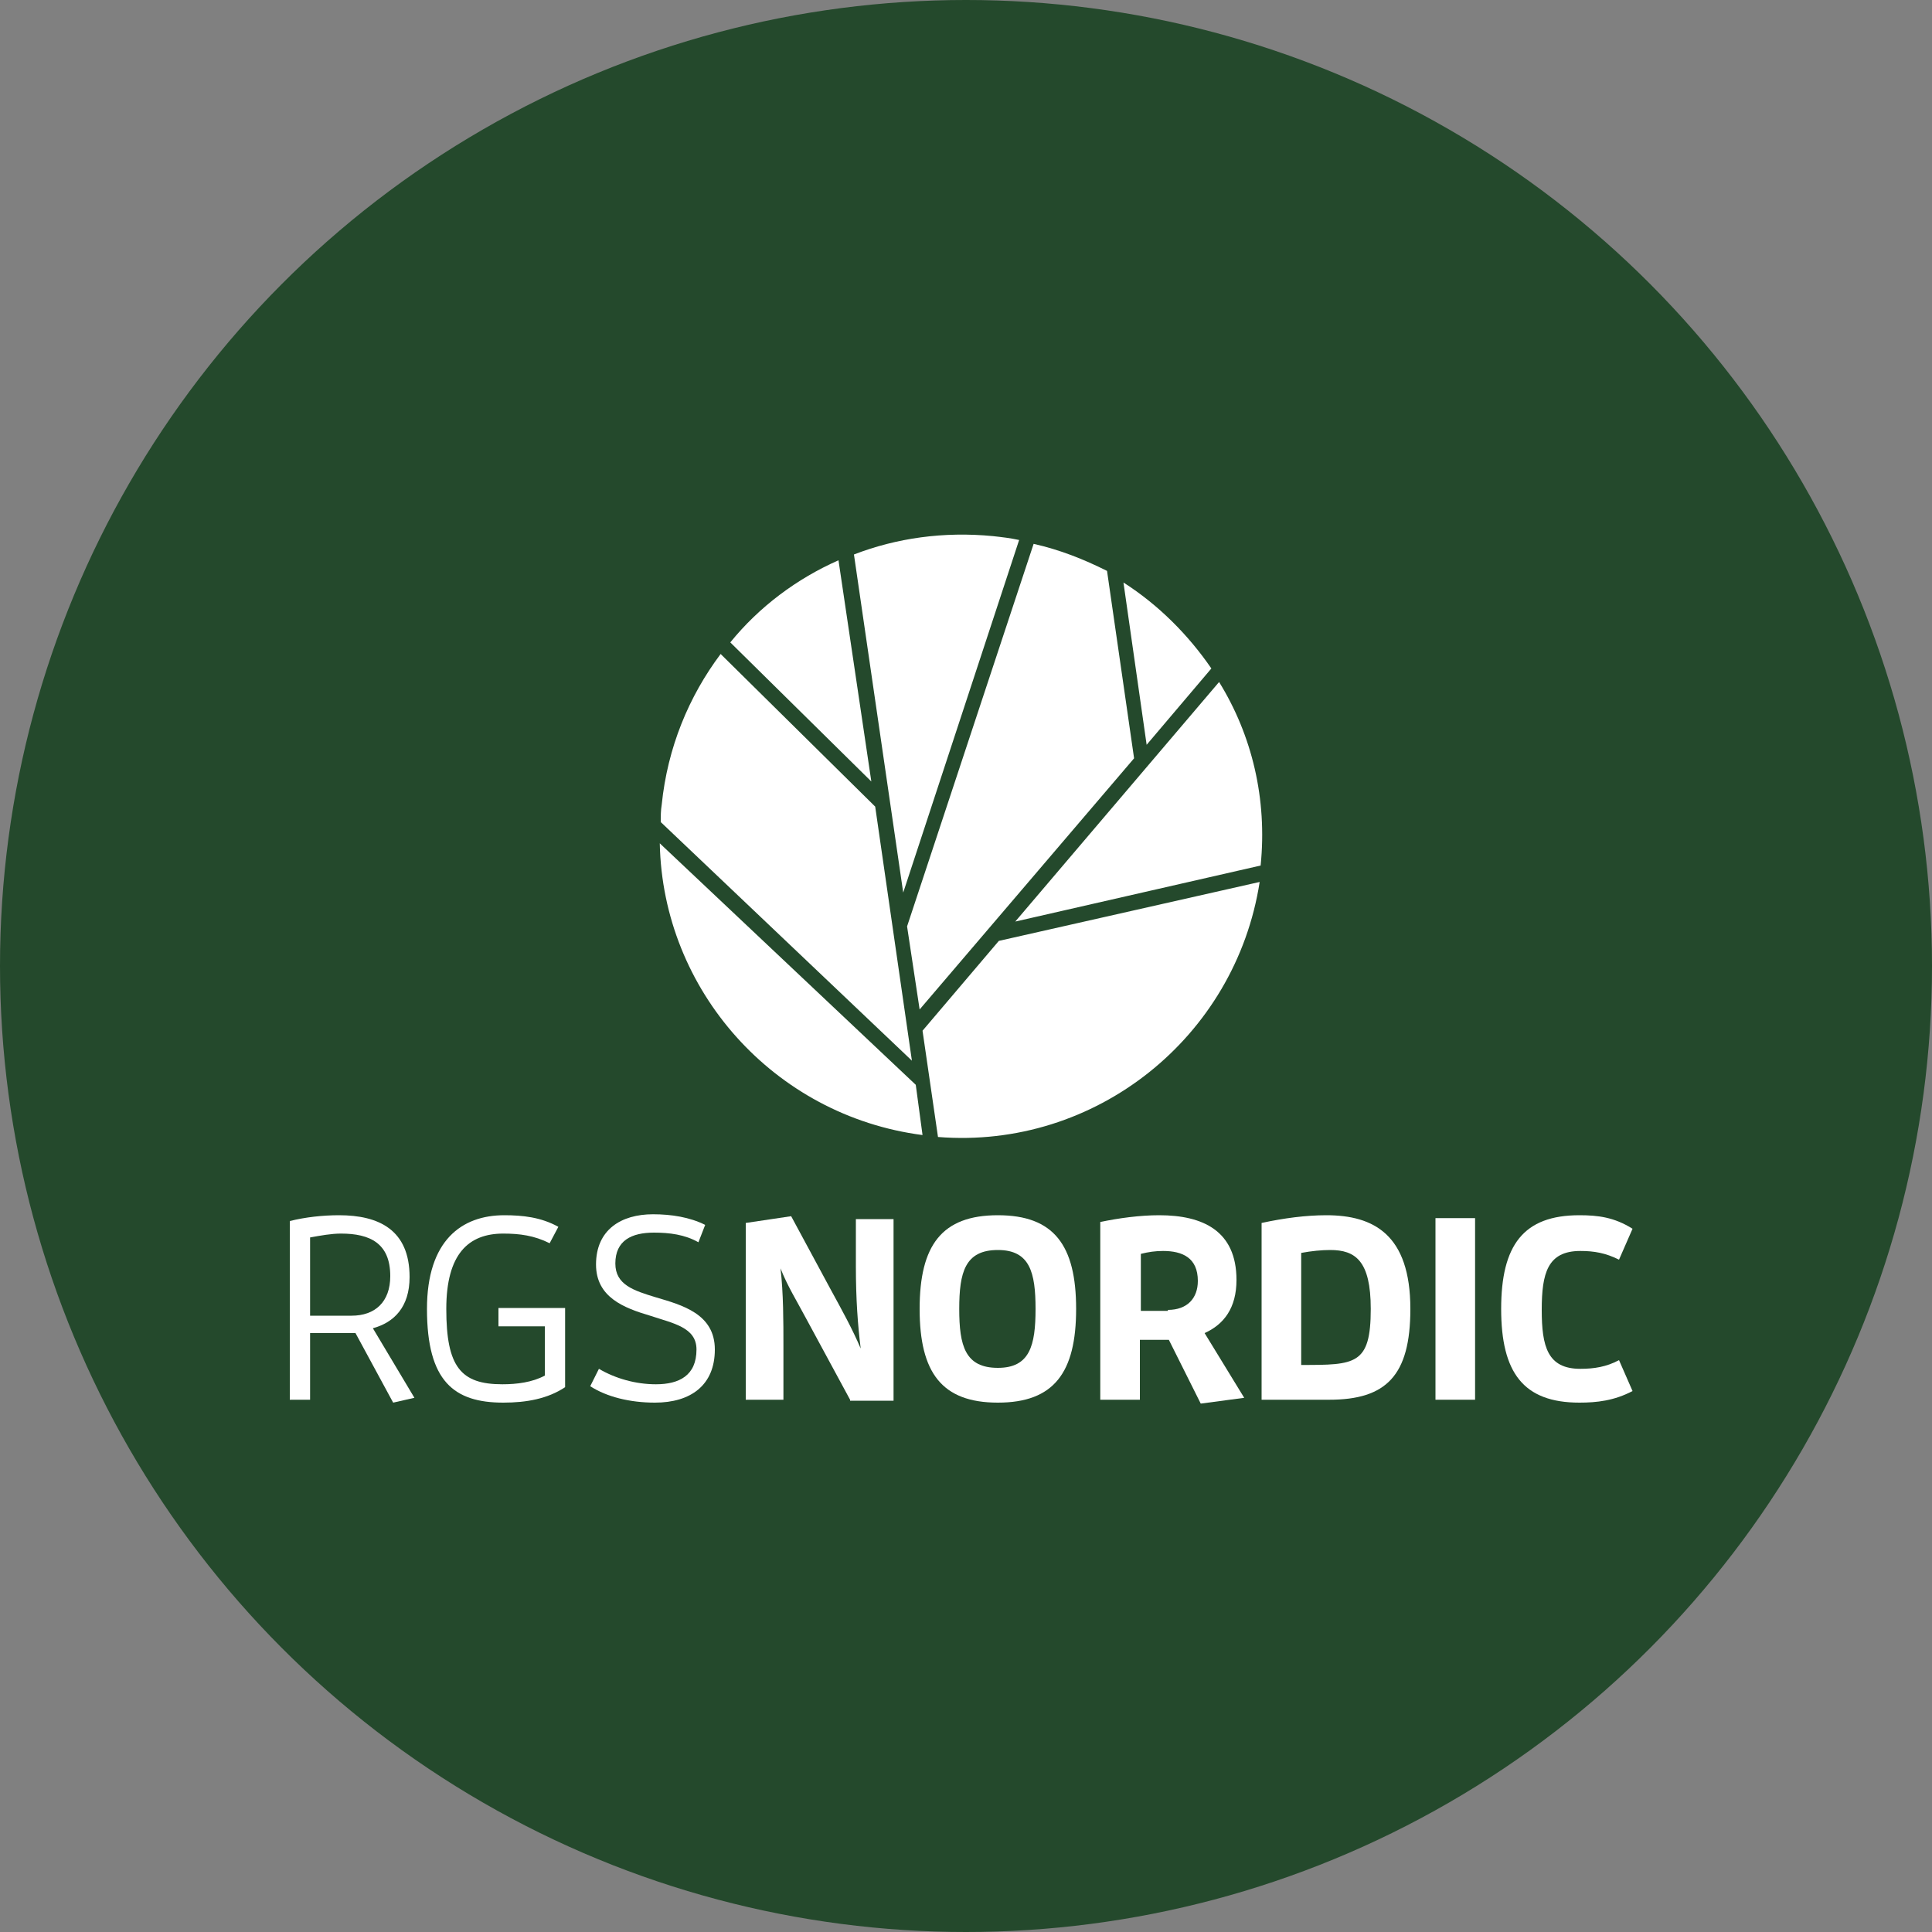 <?xml version="1.0" encoding="utf-8"?>
<!-- Generator: Adobe Illustrator 25.0.1, SVG Export Plug-In . SVG Version: 6.00 Build 0)  -->
<svg version="1.1" id="Layer_1" xmlns="http://www.w3.org/2000/svg" xmlns:xlink="http://www.w3.org/1999/xlink" x="0px" y="0px"
	 viewBox="0 0 200 200" style="enable-background:new 0 0 200 200;" xml:space="preserve">
<rect x="0" y="0" width="200" height="200" fill="#808080" stroke="none"/>
<style type="text/css">
	.st0{fill:#24492C;}
	.st1{fill:#FFFFFF;}
</style>
<g>
	<circle class="st0" cx="100" cy="100" r="100"/>
</g>
<g>
	<g>
		<path class="st1" d="M105.1,95.4l25.4-5.8c0.7-6.9-0.9-13.5-4.3-19L105.1,95.4z M74.6,67.7c-3.3,4.4-5.5,9.7-6.1,15.6
			c-0.1,0.6-0.1,1.2-0.1,1.8l26,24.7l-3.8-26.3L74.6,67.7z M107,56.3L93.9,95.9l1.3,8.6l22.2-26l-2.8-19.4
			C112.2,57.9,109.7,56.9,107,56.3 M97.1,117.7c16.3,1.3,30.8-10.3,33.3-26.4l-27,6.1l-7.9,9.3L97.1,117.7z M68.3,87.3
			c0.3,15.2,11.8,28.2,27.2,30.2l-0.7-5.2L68.3,87.3z M86.8,58c-4.3,1.9-8.2,4.8-11.2,8.5l14.6,14.4L86.8,58z M105.5,55.9
			c-0.9-0.2-1.8-0.3-2.7-0.4c-5.1-0.5-10,0.2-14.4,1.9l5.1,35L105.5,55.9z M125.4,69.2c-2.4-3.5-5.5-6.6-9.1-8.9l2.4,16.8
			L125.4,69.2z"/>
	</g>
</g>
<g>
	<g>
		<path class="st1" d="M36.8,138h-4.7v6.9h-2.1v-18.5c1.6-0.4,3.4-0.6,5.1-0.6c4.1,0,7.3,1.5,7.3,6.4c0,3.1-1.6,4.7-3.8,5.3l4.3,7.2
			l-2.2,0.5L36.8,138z M36.4,136.2c2.4,0,4-1.4,4-4.1c0-3.4-2.1-4.4-5.1-4.4c-1,0-2.1,0.2-3.2,0.4v8.1H36.4z"/>
		<path class="st1" d="M52.1,145.2c-5.1,0-7.9-2.2-7.9-9.7c0-7.1,3.6-9.7,8-9.7c1.9,0,3.8,0.2,5.6,1.2l-0.9,1.7
			c-1.6-0.8-3.1-1-4.8-1c-3.6,0-5.9,2.1-5.9,7.8c0,6,1.5,7.8,5.8,7.8c1.5,0,3.1-0.2,4.4-0.9v-5.1h-4.8v-1.9h6.9v8.2
			C56.7,144.8,54.5,145.2,52.1,145.2z"/>
		<path class="st1" d="M62,141.7c1.7,1,3.8,1.6,5.9,1.6c2.4,0,4.2-0.9,4.2-3.6c0-2.3-2.4-2.7-4.8-3.5c-2.7-0.8-5.6-1.9-5.6-5.3
			c0-3.6,2.6-5.2,5.9-5.2c1.9,0,3.8,0.3,5.4,1.1l-0.7,1.8c-1.4-0.8-3-1-4.6-1c-2.3,0-4,0.8-4,3.2c0,2.2,1.9,2.8,4.2,3.5
			c2.7,0.8,6.1,1.7,6.1,5.4c0,3.7-2.5,5.5-6.2,5.5c-2.6,0-5-0.6-6.7-1.7L62,141.7z"/>
	</g>
	<g>
		<path class="st1" d="M88,144.9l-4.6-8.5c-0.9-1.7-1.9-3.3-2.6-5.1c0.3,2.6,0.3,5.5,0.3,8v5.6h-3.9v-18.3l4.7-0.7l4.1,7.6
			c1.2,2.2,2.2,4,3.1,6.1c-0.3-2.4-0.5-5.1-0.5-8.5v-4.9h3.9v18.8H88z"/>
		<path class="st1" d="M95.2,135.5c0-6.6,2.3-9.7,8.1-9.7c5.8,0,8.1,3.1,8.1,9.7c0,6.6-2.3,9.7-8.1,9.7
			C97.5,145.2,95.2,142.1,95.2,135.5z M107.2,135.5c0-3.8-0.6-6.1-3.9-6.1c-3.4,0-4,2.3-4,6.1c0,3.8,0.6,6.1,4,6.1
			C106.6,141.6,107.2,139.3,107.2,135.5z"/>
		<path class="st1" d="M121,138.7H118v6.2h-4.1v-18.4c1.9-0.4,4.1-0.7,6.1-0.7c4.5,0,8,1.6,8,6.7c0,2.9-1.3,4.6-3.3,5.5l4.1,6.7
			l-4.5,0.6L121,138.7z M120.9,135.6c2,0,3.1-1.2,3.1-3c0-2.4-1.6-3.1-3.6-3.1c-0.8,0-1.5,0.1-2.3,0.3v5.9H120.9z"/>
		<path class="st1" d="M130.6,126.6c2.3-0.5,4.6-0.8,6.7-0.8c4.9,0,8.7,2,8.7,9.7c0,6.9-2.5,9.4-8.4,9.4h-7V126.6z M141.9,135.5
			c0-5-1.6-6.1-4.2-6.1c-0.9,0-1.9,0.1-3,0.3v11.6C140.3,141.3,141.9,141.3,141.9,135.5z"/>
		<path class="st1" d="M148.6,144.9v-18.8h4.1v18.8H148.6z"/>
		<path class="st1" d="M163.5,145.2c-5.8,0-8.1-3.1-8.1-9.7c0-6.6,2.3-9.7,8.1-9.7c1.9,0,3.6,0.2,5.5,1.4l-1.4,3.2
			c-1.4-0.7-2.6-0.9-4-0.9c-3.4,0-4,2.3-4,6.1c0,3.8,0.6,6.1,4,6.1c1.4,0,2.7-0.2,4-0.9l1.4,3.2C167.1,145,165.3,145.2,163.5,145.2z
			"/>
	</g>
</g>
</svg>
